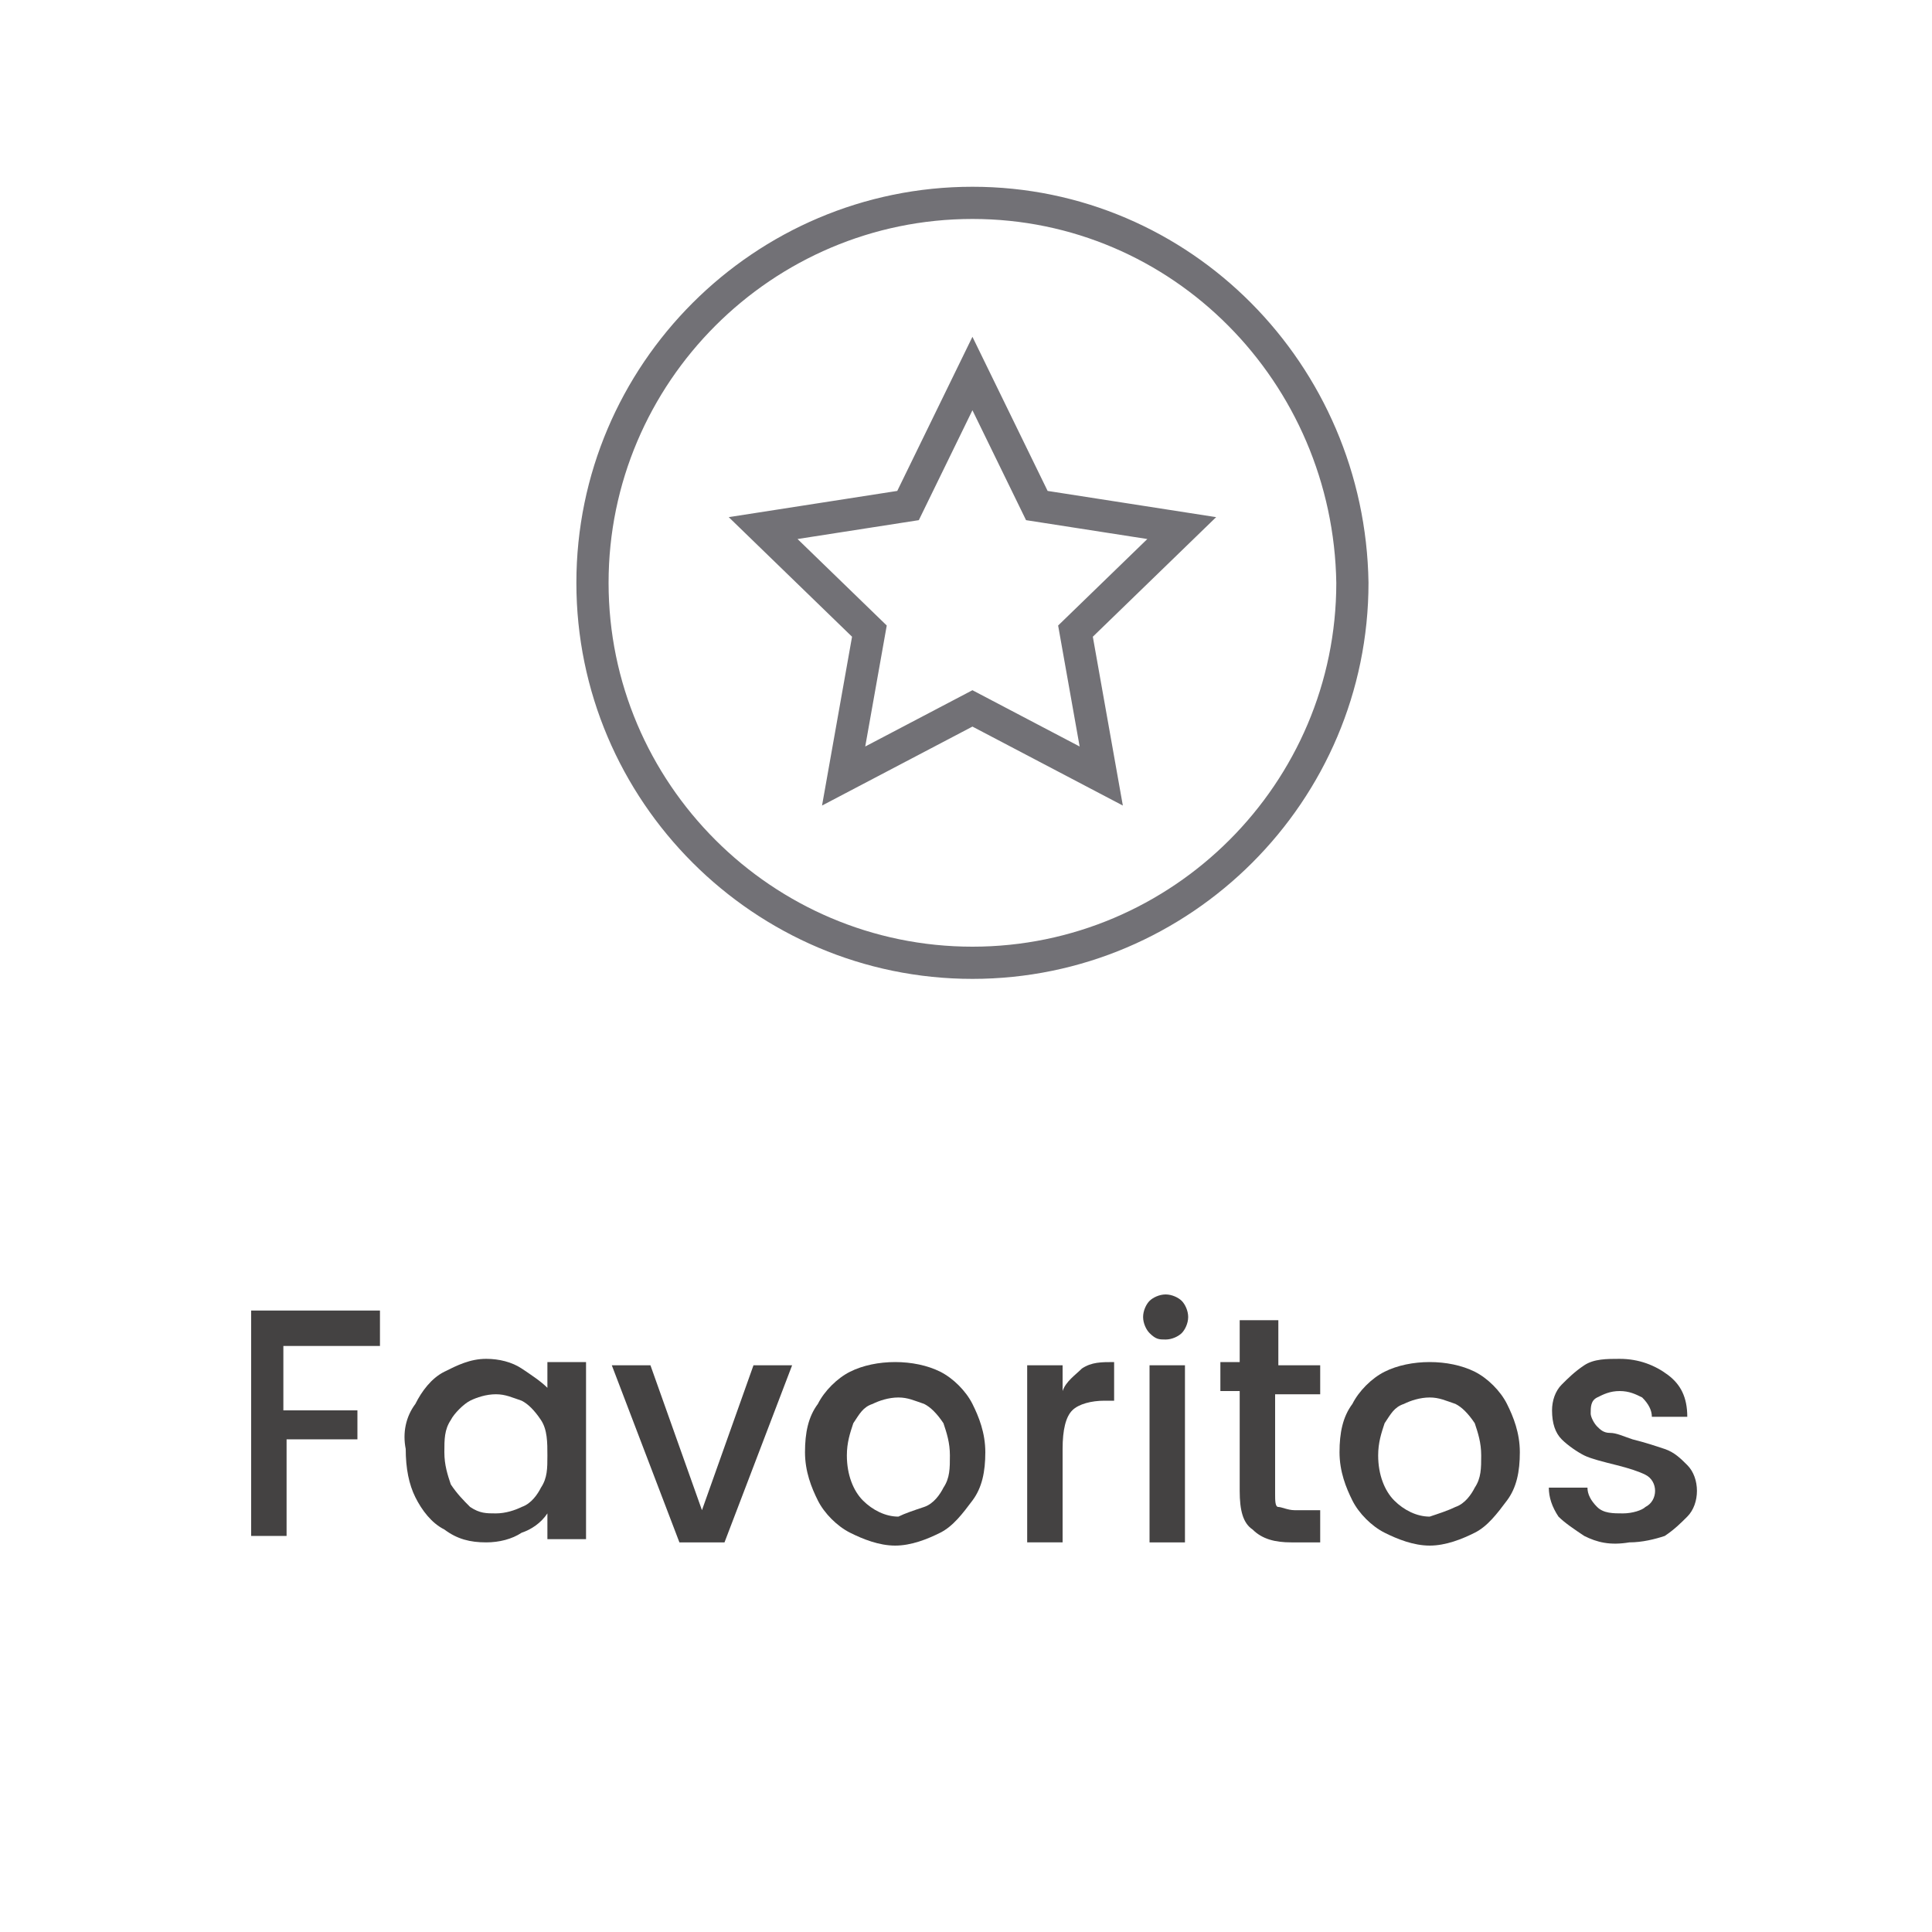 <?xml version="1.0" encoding="utf-8"?>
<!-- Generator: Adobe Illustrator 24.1.1, SVG Export Plug-In . SVG Version: 6.00 Build 0)  -->
<svg version="1.1" id="Capa_1" xmlns="http://www.w3.org/2000/svg" xmlns:xlink="http://www.w3.org/1999/xlink" x="0px" y="0px"
	 viewBox="0 0 60 60" style="enable-background:new 0 0 60 60;" xml:space="preserve">
<style type="text/css">
	.st0{fill:#444242;}
	.st1{fill:#727176;}
	.st2{fill:none;stroke:#727176;stroke-miterlimit:10;}
</style>
<g>
	<path class="st2" d="M30.2,6.3c-6.5,0-11.8,5.3-11.8,11.8c0,6.5,5.3,11.8,11.8,11.8s11.8-5.3,11.8-11.8
		C41.9,11.6,36.7,6.3,30.2,6.3z M34.2,24.1l-4-2.1l-4,2.1l0.8-4.5l-3.3-3.2l4.5-0.7l2-4.1l2,4.1l4.5,0.7l-3.3,3.2L34.2,24.1z"/>
	<g>
		<path class="st0" d="M11.8,40.9v0.9h-3v2h2.3v0.9H8.9v3H7.8v-7H11.8z"/>
		<path class="st0" d="M12.9,43.6c0.2-0.4,0.5-0.8,0.9-1c0.4-0.2,0.8-0.4,1.3-0.4c0.4,0,0.8,0.1,1.1,0.3s0.6,0.4,0.8,0.6v-0.8h1.2
			v5.5H17v-0.8c-0.2,0.3-0.5,0.5-0.8,0.6c-0.3,0.2-0.7,0.3-1.1,0.3c-0.5,0-0.9-0.1-1.3-0.4c-0.4-0.2-0.7-0.6-0.9-1s-0.3-0.9-0.3-1.5
			C12.5,44.5,12.6,44,12.9,43.6z M16.8,44.1c-0.2-0.3-0.4-0.5-0.6-0.6c-0.3-0.1-0.5-0.2-0.8-0.2c-0.3,0-0.6,0.1-0.8,0.2
			s-0.5,0.4-0.6,0.6c-0.2,0.3-0.2,0.6-0.2,1c0,0.4,0.1,0.7,0.2,1c0.2,0.3,0.4,0.5,0.6,0.7c0.3,0.2,0.5,0.2,0.8,0.2
			c0.3,0,0.6-0.1,0.8-0.2c0.3-0.1,0.5-0.4,0.6-0.6c0.2-0.3,0.2-0.6,0.2-1S17,44.4,16.8,44.1z"/>
		<path class="st0" d="M21.8,46.9l1.6-4.5h1.2l-2.1,5.5h-1.4L19,42.4h1.2L21.8,46.9z"/>
		<path class="st0" d="M26.4,47.6c-0.4-0.2-0.8-0.6-1-1c-0.2-0.4-0.4-0.9-0.4-1.5c0-0.6,0.1-1.1,0.4-1.5c0.2-0.4,0.6-0.8,1-1
			c0.4-0.2,0.9-0.3,1.4-0.3s1,0.1,1.4,0.3c0.4,0.2,0.8,0.6,1,1c0.2,0.4,0.4,0.9,0.4,1.5s-0.1,1.1-0.4,1.5c-0.3,0.4-0.6,0.8-1,1
			c-0.4,0.2-0.9,0.4-1.4,0.4C27.3,48,26.8,47.8,26.4,47.6z M28.7,46.8c0.3-0.1,0.5-0.4,0.6-0.6c0.2-0.3,0.2-0.6,0.2-1
			s-0.1-0.7-0.2-1c-0.2-0.3-0.4-0.5-0.6-0.6c-0.3-0.1-0.5-0.2-0.8-0.2c-0.3,0-0.6,0.1-0.8,0.2c-0.3,0.1-0.4,0.3-0.6,0.6
			c-0.1,0.3-0.2,0.6-0.2,1c0,0.6,0.2,1.1,0.5,1.4c0.3,0.3,0.7,0.5,1.1,0.5C28.1,47,28.4,46.9,28.7,46.8z"/>
		<path class="st0" d="M33.6,42.5c0.3-0.2,0.6-0.2,1-0.2v1.2h-0.3c-0.4,0-0.8,0.1-1,0.3C33.1,44,33,44.4,33,45v2.9h-1.1v-5.5H33v0.8
			C33.1,42.9,33.4,42.7,33.6,42.5z"/>
		<path class="st0" d="M35.7,41.4c-0.1-0.1-0.2-0.3-0.2-0.5s0.1-0.4,0.2-0.5c0.1-0.1,0.3-0.2,0.5-0.2c0.2,0,0.4,0.1,0.5,0.2
			c0.1,0.1,0.2,0.3,0.2,0.5s-0.1,0.4-0.2,0.5c-0.1,0.1-0.3,0.2-0.5,0.2C36,41.6,35.9,41.6,35.7,41.4z M36.8,42.4v5.5h-1.1v-5.5H36.8
			z"/>
		<path class="st0" d="M39.6,43.3v3.1c0,0.2,0,0.4,0.1,0.4s0.3,0.1,0.5,0.1H41v1h-0.9c-0.5,0-0.9-0.1-1.2-0.4
			c-0.3-0.2-0.4-0.6-0.4-1.2v-3.1h-0.6v-0.9h0.6V41h1.2v1.4H41v0.9H39.6z"/>
		<path class="st0" d="M43,47.6c-0.4-0.2-0.8-0.6-1-1c-0.2-0.4-0.4-0.9-0.4-1.5c0-0.6,0.1-1.1,0.4-1.5c0.2-0.4,0.6-0.8,1-1
			s0.9-0.3,1.4-0.3c0.5,0,1,0.1,1.4,0.3s0.8,0.6,1,1c0.2,0.4,0.4,0.9,0.4,1.5s-0.1,1.1-0.4,1.5c-0.3,0.4-0.6,0.8-1,1
			S44.9,48,44.4,48C43.9,48,43.4,47.8,43,47.6z M45.2,46.8c0.3-0.1,0.5-0.4,0.6-0.6c0.2-0.3,0.2-0.6,0.2-1s-0.1-0.7-0.2-1
			c-0.2-0.3-0.4-0.5-0.6-0.6c-0.3-0.1-0.5-0.2-0.8-0.2s-0.6,0.1-0.8,0.2c-0.3,0.1-0.4,0.3-0.6,0.6c-0.1,0.3-0.2,0.6-0.2,1
			c0,0.6,0.2,1.1,0.5,1.4c0.3,0.3,0.7,0.5,1.1,0.5C44.7,47,45,46.9,45.2,46.8z"/>
		<path class="st0" d="M49.2,47.7c-0.3-0.2-0.6-0.4-0.8-0.6c-0.2-0.3-0.3-0.6-0.3-0.9h1.2c0,0.2,0.1,0.4,0.3,0.6
			c0.2,0.2,0.5,0.2,0.8,0.2c0.3,0,0.6-0.1,0.7-0.2c0.2-0.1,0.3-0.3,0.3-0.5c0-0.2-0.1-0.4-0.3-0.5c-0.2-0.1-0.5-0.2-0.9-0.3
			c-0.4-0.1-0.8-0.2-1-0.3s-0.5-0.3-0.7-0.5c-0.2-0.2-0.3-0.5-0.3-0.9c0-0.3,0.1-0.6,0.3-0.8c0.2-0.2,0.4-0.4,0.7-0.6
			s0.7-0.2,1.1-0.2c0.6,0,1.1,0.2,1.5,0.5c0.4,0.3,0.6,0.7,0.6,1.3h-1.1c0-0.2-0.1-0.4-0.3-0.6c-0.2-0.1-0.4-0.2-0.7-0.2
			c-0.3,0-0.5,0.1-0.7,0.2s-0.2,0.3-0.2,0.5c0,0.1,0.1,0.3,0.2,0.4c0.1,0.1,0.2,0.2,0.4,0.2s0.4,0.1,0.7,0.2c0.4,0.1,0.7,0.2,1,0.3
			c0.3,0.1,0.5,0.3,0.7,0.5c0.2,0.2,0.3,0.5,0.3,0.8c0,0.3-0.1,0.6-0.3,0.8c-0.2,0.2-0.4,0.4-0.7,0.6c-0.3,0.1-0.7,0.2-1.1,0.2
			C50,48,49.6,47.9,49.2,47.7z"/>
	</g>
</g>
</svg>
